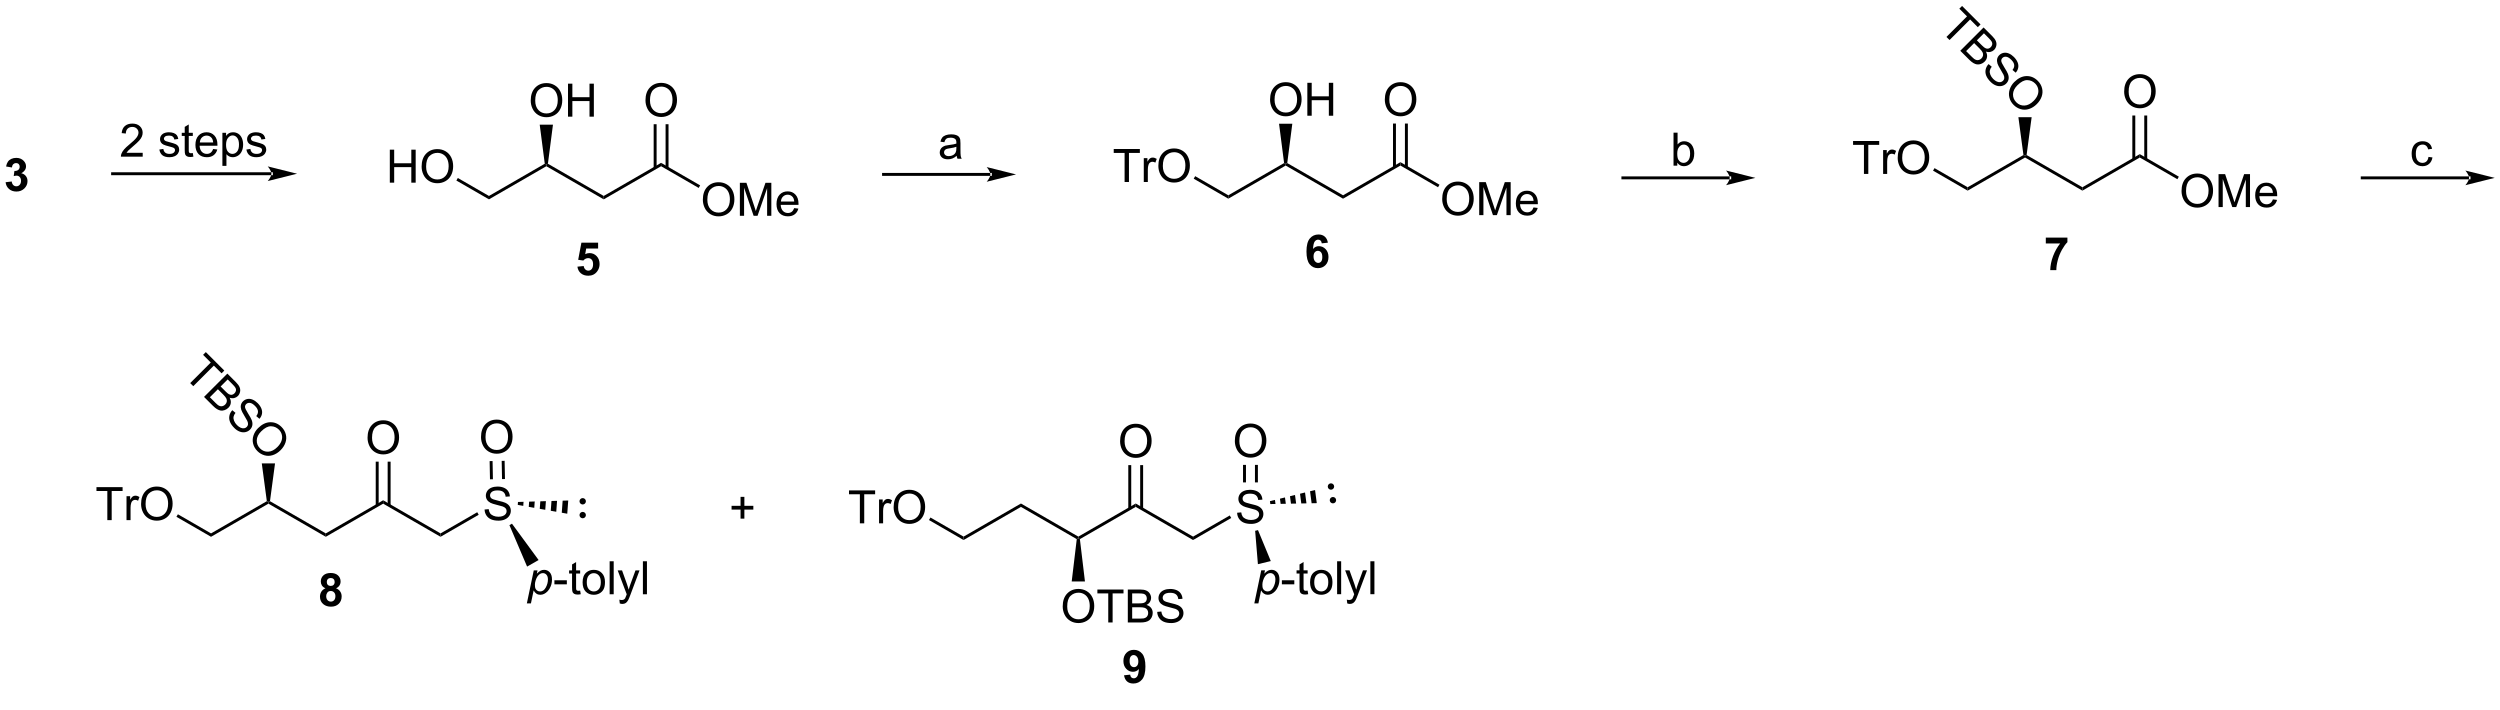 <?xml version="1.0" encoding="UTF-8"?>
<!DOCTYPE svg PUBLIC '-//W3C//DTD SVG 1.0//EN'
          'http://www.w3.org/TR/2001/REC-SVG-20010904/DTD/svg10.dtd'>
<svg stroke-dasharray="none" shape-rendering="auto" xmlns="http://www.w3.org/2000/svg" font-family="'Dialog'" text-rendering="auto" width="1024" fill-opacity="1" color-interpolation="auto" color-rendering="auto" preserveAspectRatio="xMidYMid meet" font-size="12px" viewBox="0 0 1024 291" fill="black" xmlns:xlink="http://www.w3.org/1999/xlink" stroke="black" image-rendering="auto" stroke-miterlimit="10" stroke-linecap="square" stroke-linejoin="miter" font-style="normal" stroke-width="1" height="291" stroke-dashoffset="0" font-weight="normal" stroke-opacity="1"
><!--Generated by the Batik Graphics2D SVG Generator--><defs id="genericDefs"
  /><g
  ><defs id="defs1"
    ><clipPath clipPathUnits="userSpaceOnUse" id="clipPath1"
      ><path d="M0.944 1.879 L447.69 1.879 L447.69 128.59 L0.944 128.59 L0.944 1.879 Z"
      /></clipPath
      ><clipPath clipPathUnits="userSpaceOnUse" id="clipPath2"
      ><path d="M3.272 9.489 L3.272 132.103 L437.596 132.103 L437.596 9.489 Z"
      /></clipPath
      ><clipPath clipPathUnits="userSpaceOnUse" id="clipPath3"
      ><path d="M3.272 9.489 L3.272 131.705 L437.596 131.705 L437.596 9.489 Z"
      /></clipPath
      ><clipPath clipPathUnits="userSpaceOnUse" id="clipPath4"
      ><path d="M92.165 264.049 L178.87 350.754 L485.997 43.627 L399.292 -43.078 Z"
      /></clipPath
      ><clipPath clipPathUnits="userSpaceOnUse" id="clipPath5"
      ><path d="M224.509 131.705 L397.919 131.705 L438.212 91.412 L438.212 7.662 L348.552 7.662 Z"
      /></clipPath
      ><clipPath clipPathUnits="userSpaceOnUse" id="clipPath6"
      ><path d="M3.272 9.488 L3.272 132.103 L437.596 132.103 L437.596 9.488 Z"
      /></clipPath
      ><clipPath clipPathUnits="userSpaceOnUse" id="clipPath7"
      ><path d="M3.272 9.488 L3.272 131.705 L437.596 131.705 L437.596 9.488 Z"
      /></clipPath
      ><clipPath clipPathUnits="userSpaceOnUse" id="clipPath8"
      ><path d="M-39.725 65.894 L46.98 152.599 L354.106 -154.527 L267.401 -241.232 Z"
      /></clipPath
      ><clipPath clipPathUnits="userSpaceOnUse" id="clipPath9"
      ><path d="M2.355 23.814 L2.355 107.974 L2.355 107.974 L26.085 131.705 L67.874 131.705 L191.917 7.662 L18.507 7.662 Z"
      /></clipPath
    ></defs
    ><g transform="matrix(2.358,0,0,2.358,-7.714,-22.371)"
    ><path d="M50.414 39.919 L50.414 39.919 L22.831 39.919 L22.576 39.919 L22.576 39.409 L22.831 39.409 L50.414 39.409 L50.669 39.409 L50.669 39.919 ZM54.878 39.664 L49.776 38.389 C49.776 38.389 50.414 39.106 50.414 39.664 C50.414 40.222 49.776 40.94 49.776 40.94 Z" stroke="none" clip-path="url(#clipPath3)"
    /></g
    ><g transform="matrix(2.358,0,0,2.358,-7.714,-22.371)"
    ><path d="M4.244 41.14 L5.307 41.013 Q5.356 41.419 5.577 41.635 Q5.801 41.849 6.119 41.849 Q6.458 41.849 6.689 41.591 Q6.924 41.333 6.924 40.895 Q6.924 40.481 6.7 40.239 Q6.479 39.997 6.158 39.997 Q5.947 39.997 5.653 40.078 L5.775 39.184 Q6.221 39.195 6.455 38.992 Q6.689 38.786 6.689 38.445 Q6.689 38.156 6.518 37.984 Q6.346 37.812 6.059 37.812 Q5.778 37.812 5.577 38.008 Q5.38 38.203 5.338 38.578 L4.325 38.406 Q4.432 37.888 4.643 37.578 Q4.856 37.265 5.236 37.088 Q5.619 36.911 6.09 36.911 Q6.9 36.911 7.387 37.427 Q7.791 37.849 7.791 38.38 Q7.791 39.133 6.965 39.583 Q7.458 39.687 7.752 40.054 Q8.049 40.422 8.049 40.942 Q8.049 41.695 7.497 42.229 Q6.947 42.76 6.127 42.76 Q5.348 42.76 4.835 42.312 Q4.325 41.864 4.244 41.14 Z" stroke="none" clip-path="url(#clipPath3)"
    /></g
    ><g transform="matrix(2.358,0,0,2.358,-7.714,-22.371)"
    ><path d="M28.059 36.027 L28.059 36.704 L24.272 36.704 Q24.265 36.449 24.356 36.214 Q24.499 35.829 24.817 35.454 Q25.137 35.079 25.738 34.587 Q26.671 33.821 26.999 33.373 Q27.327 32.925 27.327 32.527 Q27.327 32.11 27.028 31.824 Q26.731 31.535 26.249 31.535 Q25.741 31.535 25.436 31.839 Q25.132 32.144 25.129 32.683 L24.405 32.61 Q24.481 31.8 24.965 31.378 Q25.45 30.954 26.265 30.954 Q27.09 30.954 27.569 31.412 Q28.051 31.868 28.051 32.542 Q28.051 32.886 27.91 33.219 Q27.77 33.55 27.442 33.917 Q27.116 34.285 26.358 34.925 Q25.726 35.456 25.546 35.647 Q25.366 35.837 25.249 36.027 L28.059 36.027 ZM30.95 35.464 L31.645 35.355 Q31.702 35.774 31.97 35.998 Q32.239 36.219 32.718 36.219 Q33.202 36.219 33.436 36.022 Q33.671 35.824 33.671 35.558 Q33.671 35.321 33.465 35.183 Q33.319 35.089 32.746 34.946 Q31.973 34.751 31.673 34.608 Q31.374 34.464 31.22 34.214 Q31.067 33.962 31.067 33.657 Q31.067 33.378 31.192 33.144 Q31.319 32.907 31.538 32.751 Q31.702 32.628 31.986 32.545 Q32.27 32.462 32.593 32.462 Q33.082 32.462 33.45 32.602 Q33.819 32.743 33.994 32.983 Q34.171 33.222 34.239 33.626 L33.551 33.719 Q33.504 33.399 33.278 33.219 Q33.054 33.04 32.645 33.04 Q32.16 33.04 31.952 33.201 Q31.746 33.36 31.746 33.574 Q31.746 33.712 31.832 33.821 Q31.918 33.933 32.1 34.009 Q32.207 34.048 32.723 34.188 Q33.468 34.386 33.762 34.514 Q34.059 34.641 34.225 34.884 Q34.395 35.126 34.395 35.485 Q34.395 35.837 34.189 36.147 Q33.983 36.456 33.595 36.628 Q33.21 36.798 32.723 36.798 Q31.913 36.798 31.488 36.462 Q31.067 36.126 30.95 35.464 ZM36.765 36.074 L36.866 36.696 Q36.569 36.759 36.335 36.759 Q35.952 36.759 35.741 36.639 Q35.53 36.516 35.444 36.319 Q35.358 36.121 35.358 35.488 L35.358 33.102 L34.843 33.102 L34.843 32.556 L35.358 32.556 L35.358 31.527 L36.059 31.105 L36.059 32.556 L36.765 32.556 L36.765 33.102 L36.059 33.102 L36.059 35.527 Q36.059 35.829 36.095 35.915 Q36.132 36.001 36.215 36.053 Q36.301 36.102 36.457 36.102 Q36.575 36.102 36.765 36.074 ZM40.292 35.368 L41.019 35.456 Q40.847 36.094 40.38 36.446 Q39.917 36.798 39.196 36.798 Q38.284 36.798 37.75 36.238 Q37.219 35.675 37.219 34.665 Q37.219 33.618 37.758 33.04 Q38.297 32.462 39.157 32.462 Q39.987 32.462 40.513 33.029 Q41.042 33.594 41.042 34.621 Q41.042 34.683 41.039 34.808 L37.946 34.808 Q37.985 35.493 38.331 35.858 Q38.68 36.219 39.198 36.219 Q39.586 36.219 39.86 36.016 Q40.133 35.813 40.292 35.368 ZM37.985 34.23 L40.3 34.23 Q40.253 33.706 40.034 33.446 Q39.698 33.04 39.164 33.04 Q38.68 33.04 38.349 33.365 Q38.019 33.688 37.985 34.23 ZM41.903 38.295 L41.903 32.556 L42.543 32.556 L42.543 33.094 Q42.77 32.777 43.054 32.621 Q43.34 32.462 43.746 32.462 Q44.278 32.462 44.684 32.735 Q45.09 33.009 45.296 33.506 Q45.504 34.003 45.504 34.597 Q45.504 35.235 45.275 35.746 Q45.046 36.253 44.611 36.527 Q44.176 36.798 43.694 36.798 Q43.343 36.798 43.064 36.649 Q42.785 36.501 42.606 36.274 L42.606 38.295 L41.903 38.295 ZM42.538 34.652 Q42.538 35.454 42.861 35.837 Q43.186 36.219 43.647 36.219 Q44.116 36.219 44.45 35.824 Q44.785 35.425 44.785 34.594 Q44.785 33.8 44.457 33.407 Q44.132 33.011 43.679 33.011 Q43.231 33.011 42.884 33.433 Q42.538 33.852 42.538 34.652 ZM46.071 35.464 L46.766 35.355 Q46.823 35.774 47.091 35.998 Q47.36 36.219 47.839 36.219 Q48.323 36.219 48.557 36.022 Q48.792 35.824 48.792 35.558 Q48.792 35.321 48.586 35.183 Q48.44 35.089 47.867 34.946 Q47.094 34.751 46.794 34.608 Q46.495 34.464 46.341 34.214 Q46.188 33.962 46.188 33.657 Q46.188 33.378 46.313 33.144 Q46.44 32.907 46.659 32.751 Q46.823 32.628 47.107 32.545 Q47.391 32.462 47.714 32.462 Q48.203 32.462 48.571 32.602 Q48.94 32.743 49.115 32.983 Q49.292 33.222 49.36 33.626 L48.672 33.719 Q48.625 33.399 48.399 33.219 Q48.175 33.04 47.766 33.04 Q47.282 33.04 47.073 33.201 Q46.867 33.36 46.867 33.574 Q46.867 33.712 46.953 33.821 Q47.039 33.933 47.222 34.009 Q47.328 34.048 47.844 34.188 Q48.589 34.386 48.883 34.514 Q49.18 34.641 49.347 34.884 Q49.516 35.126 49.516 35.485 Q49.516 35.837 49.31 36.147 Q49.104 36.456 48.716 36.628 Q48.331 36.798 47.844 36.798 Q47.034 36.798 46.61 36.462 Q46.188 36.126 46.071 35.464 Z" stroke="none" clip-path="url(#clipPath3)"
    /></g
    ><g transform="matrix(2.358,0,0,2.358,-7.714,-22.371)"
    ><path d="M88.207 44.116 L88.207 43.527 L97.901 37.93 L98.174 38.067 L98.174 38.362 Z" stroke="none" clip-path="url(#clipPath3)"
    /></g
    ><g transform="matrix(2.358,0,0,2.358,-7.714,-22.371)"
    ><path d="M98.174 38.362 L98.174 38.067 L98.447 37.93 L108.141 43.527 L108.141 44.116 Z" stroke="none" clip-path="url(#clipPath3)"
    /></g
    ><g transform="matrix(2.358,0,0,2.358,-7.714,-22.371)"
    ><path d="M108.141 44.116 L108.141 43.527 L118.108 37.773 L118.108 38.362 Z" stroke="none" clip-path="url(#clipPath3)"
    /></g
    ><g transform="matrix(2.358,0,0,2.358,-7.714,-22.371)"
    ><path d="M125.362 44.182 Q125.362 42.755 126.128 41.951 Q126.894 41.144 128.105 41.144 Q128.896 41.144 129.532 41.524 Q130.17 41.901 130.503 42.578 Q130.839 43.255 130.839 44.115 Q130.839 44.987 130.487 45.675 Q130.136 46.362 129.49 46.716 Q128.847 47.071 128.099 47.071 Q127.292 47.071 126.654 46.68 Q126.019 46.287 125.69 45.612 Q125.362 44.935 125.362 44.182 ZM126.144 44.193 Q126.144 45.229 126.698 45.826 Q127.255 46.419 128.097 46.419 Q128.951 46.419 129.503 45.818 Q130.058 45.216 130.058 44.112 Q130.058 43.412 129.821 42.891 Q129.584 42.37 129.128 42.084 Q128.675 41.794 128.107 41.794 Q127.302 41.794 126.722 42.349 Q126.144 42.901 126.144 44.193 ZM131.791 46.972 L131.791 41.245 L132.931 41.245 L134.288 45.3 Q134.476 45.865 134.561 46.146 Q134.658 45.834 134.866 45.229 L136.236 41.245 L137.257 41.245 L137.257 46.972 L136.525 46.972 L136.525 42.177 L134.861 46.972 L134.179 46.972 L132.523 42.097 L132.523 46.972 L131.791 46.972 ZM141.228 45.636 L141.955 45.724 Q141.783 46.362 141.317 46.714 Q140.853 47.065 140.132 47.065 Q139.22 47.065 138.686 46.505 Q138.155 45.943 138.155 44.932 Q138.155 43.886 138.694 43.307 Q139.233 42.729 140.093 42.729 Q140.923 42.729 141.45 43.297 Q141.978 43.862 141.978 44.888 Q141.978 44.951 141.976 45.076 L138.882 45.076 Q138.921 45.761 139.267 46.125 Q139.616 46.487 140.135 46.487 Q140.523 46.487 140.796 46.284 Q141.069 46.081 141.228 45.636 ZM138.921 44.498 L141.236 44.498 Q141.189 43.974 140.97 43.714 Q140.635 43.307 140.101 43.307 Q139.616 43.307 139.286 43.633 Q138.955 43.956 138.921 44.498 Z" stroke="none" clip-path="url(#clipPath3)"
    /></g
    ><g transform="matrix(2.358,0,0,2.358,-7.714,-22.371)"
    ><path d="M118.108 38.362 L118.108 37.773 L124.894 41.691 L124.639 42.133 Z" stroke="none" clip-path="url(#clipPath3)"
    /></g
    ><g transform="matrix(2.358,0,0,2.358,-7.714,-22.371)"
    ><path d="M70.985 41.217 L70.985 35.491 L71.743 35.491 L71.743 37.842 L74.719 37.842 L74.719 35.491 L75.477 35.491 L75.477 41.217 L74.719 41.217 L74.719 38.517 L71.743 38.517 L71.743 41.217 L70.985 41.217 ZM76.51 38.428 Q76.51 37.001 77.275 36.196 Q78.041 35.389 79.252 35.389 Q80.043 35.389 80.679 35.769 Q81.317 36.147 81.65 36.824 Q81.986 37.501 81.986 38.36 Q81.986 39.233 81.635 39.92 Q81.283 40.608 80.637 40.962 Q79.994 41.316 79.246 41.316 Q78.439 41.316 77.801 40.925 Q77.166 40.532 76.838 39.858 Q76.51 39.181 76.51 38.428 ZM77.291 38.439 Q77.291 39.475 77.846 40.071 Q78.403 40.665 79.244 40.665 Q80.098 40.665 80.65 40.064 Q81.205 39.462 81.205 38.358 Q81.205 37.657 80.968 37.136 Q80.731 36.616 80.275 36.329 Q79.822 36.04 79.254 36.04 Q78.45 36.04 77.869 36.595 Q77.291 37.147 77.291 38.439 Z" stroke="none" clip-path="url(#clipPath3)"
    /></g
    ><g transform="matrix(2.358,0,0,2.358,-7.714,-22.371)"
    ><path d="M88.207 43.527 L88.207 44.116 L82.544 40.847 L82.799 40.405 Z" stroke="none" clip-path="url(#clipPath3)"
    /></g
    ><g transform="matrix(2.358,0,0,2.358,-7.714,-22.371)"
    ><path d="M115.395 26.919 Q115.395 25.492 116.161 24.688 Q116.927 23.881 118.138 23.881 Q118.929 23.881 119.565 24.261 Q120.203 24.638 120.536 25.315 Q120.872 25.992 120.872 26.852 Q120.872 27.724 120.52 28.412 Q120.169 29.099 119.523 29.453 Q118.88 29.808 118.132 29.808 Q117.325 29.808 116.687 29.417 Q116.052 29.024 115.724 28.349 Q115.395 27.672 115.395 26.919 ZM116.177 26.93 Q116.177 27.966 116.731 28.563 Q117.289 29.157 118.13 29.157 Q118.984 29.157 119.536 28.555 Q120.091 27.953 120.091 26.849 Q120.091 26.149 119.854 25.628 Q119.617 25.107 119.161 24.821 Q118.708 24.532 118.14 24.532 Q117.336 24.532 116.755 25.086 Q116.177 25.638 116.177 26.93 Z" stroke="none" clip-path="url(#clipPath3)"
    /></g
    ><g transform="matrix(2.358,0,0,2.358,-7.714,-22.371)"
    ><path d="M119.398 38.665 L119.398 31.065 L118.888 31.065 L118.888 38.665 ZM117.327 38.665 L117.327 31.065 L116.817 31.065 L116.817 38.665 Z" stroke="none" clip-path="url(#clipPath3)"
    /></g
    ><g transform="matrix(2.358,0,0,2.358,-7.714,-22.371)"
    ><path d="M95.462 26.959 Q95.462 25.532 96.228 24.728 Q96.993 23.92 98.204 23.92 Q98.996 23.92 99.631 24.301 Q100.269 24.678 100.603 25.355 Q100.939 26.032 100.939 26.892 Q100.939 27.764 100.587 28.452 Q100.235 29.139 99.59 29.493 Q98.946 29.848 98.199 29.848 Q97.392 29.848 96.754 29.457 Q96.118 29.064 95.79 28.389 Q95.462 27.712 95.462 26.959 ZM96.243 26.97 Q96.243 28.006 96.798 28.603 Q97.355 29.196 98.196 29.196 Q99.05 29.196 99.603 28.595 Q100.157 27.993 100.157 26.889 Q100.157 26.189 99.92 25.668 Q99.683 25.147 99.228 24.86 Q98.774 24.571 98.207 24.571 Q97.402 24.571 96.821 25.126 Q96.243 25.678 96.243 26.97 ZM101.937 29.748 L101.937 24.022 L102.695 24.022 L102.695 26.373 L105.672 26.373 L105.672 24.022 L106.429 24.022 L106.429 29.748 L105.672 29.748 L105.672 27.048 L102.695 27.048 L102.695 29.748 L101.937 29.748 Z" stroke="none" clip-path="url(#clipPath3)"
    /></g
    ><g transform="matrix(2.358,0,0,2.358,-7.714,-22.371)"
    ><path d="M98.447 37.93 L98.174 38.067 L97.901 37.93 L97.023 31.141 L99.325 31.141 Z" stroke="none" clip-path="url(#clipPath3)"
    /></g
    ><g transform="matrix(2.358,0,0,2.358,-7.714,-22.371)"
    ><path d="M103.571 55.809 L104.665 55.697 Q104.712 56.067 104.941 56.286 Q105.173 56.502 105.472 56.502 Q105.816 56.502 106.053 56.223 Q106.292 55.942 106.292 55.38 Q106.292 54.854 106.055 54.591 Q105.821 54.325 105.441 54.325 Q104.969 54.325 104.594 54.744 L103.704 54.614 L104.266 51.635 L107.167 51.635 L107.167 52.661 L105.097 52.661 L104.925 53.635 Q105.292 53.45 105.675 53.45 Q106.407 53.45 106.915 53.981 Q107.423 54.513 107.423 55.361 Q107.423 56.067 107.011 56.622 Q106.454 57.382 105.462 57.382 Q104.667 57.382 104.167 56.955 Q103.667 56.528 103.571 55.809 Z" stroke="none" clip-path="url(#clipPath3)"
    /></g
    ><g transform="matrix(2.358,0,0,2.358,-7.714,-22.371)"
    ><path d="M169.455 36.552 Q169.065 36.886 168.703 37.023 Q168.343 37.159 167.929 37.159 Q167.244 37.159 166.877 36.826 Q166.51 36.49 166.51 35.971 Q166.51 35.667 166.648 35.414 Q166.789 35.162 167.013 35.011 Q167.237 34.857 167.518 34.779 Q167.726 34.724 168.143 34.675 Q168.994 34.573 169.398 34.432 Q169.401 34.287 169.401 34.248 Q169.401 33.818 169.203 33.643 Q168.932 33.404 168.401 33.404 Q167.906 33.404 167.669 33.578 Q167.432 33.753 167.32 34.193 L166.632 34.099 Q166.726 33.659 166.94 33.388 Q167.156 33.115 167.562 32.969 Q167.968 32.823 168.502 32.823 Q169.034 32.823 169.364 32.948 Q169.698 33.073 169.854 33.263 Q170.01 33.451 170.073 33.74 Q170.109 33.919 170.109 34.388 L170.109 35.326 Q170.109 36.307 170.153 36.568 Q170.198 36.826 170.33 37.065 L169.596 37.065 Q169.487 36.846 169.455 36.552 ZM169.398 34.982 Q169.015 35.138 168.25 35.248 Q167.815 35.31 167.635 35.388 Q167.455 35.466 167.356 35.617 Q167.26 35.768 167.26 35.951 Q167.26 36.232 167.474 36.419 Q167.687 36.607 168.096 36.607 Q168.502 36.607 168.817 36.43 Q169.135 36.253 169.284 35.943 Q169.398 35.706 169.398 35.24 L169.398 34.982 Z" stroke="none" clip-path="url(#clipPath3)"
    /></g
    ><g transform="matrix(2.358,0,0,2.358,-7.714,-22.371)"
    ><path d="M175.303 40.039 L175.303 40.039 L156.75 40.039 L156.495 40.039 L156.495 39.529 L156.75 39.529 L175.303 39.529 L175.558 39.529 L175.558 40.039 ZM179.768 39.784 L174.665 38.508 C174.665 38.508 175.303 39.226 175.303 39.784 C175.303 40.342 174.665 41.059 174.665 41.059 Z" stroke="none" clip-path="url(#clipPath3)"
    /></g
    ><g transform="matrix(2.358,0,0,2.358,-7.714,-22.371)"
    ><path d="M216.635 44 L216.635 43.41 L226.329 37.814 L226.602 37.951 L226.602 38.245 Z" stroke="none" clip-path="url(#clipPath3)"
    /></g
    ><g transform="matrix(2.358,0,0,2.358,-7.714,-22.371)"
    ><path d="M226.602 38.245 L226.602 37.951 L226.875 37.814 L236.569 43.41 L236.569 44 Z" stroke="none" clip-path="url(#clipPath3)"
    /></g
    ><g transform="matrix(2.358,0,0,2.358,-7.714,-22.371)"
    ><path d="M236.569 44 L236.569 43.41 L246.536 37.656 L246.536 38.245 Z" stroke="none" clip-path="url(#clipPath3)"
    /></g
    ><g transform="matrix(2.358,0,0,2.358,-7.714,-22.371)"
    ><path d="M253.791 44.066 Q253.791 42.639 254.556 41.834 Q255.322 41.027 256.533 41.027 Q257.325 41.027 257.96 41.407 Q258.598 41.785 258.931 42.462 Q259.267 43.139 259.267 43.998 Q259.267 44.871 258.916 45.558 Q258.564 46.246 257.918 46.6 Q257.275 46.954 256.528 46.954 Q255.72 46.954 255.082 46.563 Q254.447 46.17 254.119 45.496 Q253.791 44.819 253.791 44.066 ZM254.572 44.076 Q254.572 45.113 255.127 45.709 Q255.684 46.303 256.525 46.303 Q257.379 46.303 257.931 45.701 Q258.486 45.1 258.486 43.996 Q258.486 43.295 258.249 42.774 Q258.012 42.253 257.556 41.967 Q257.103 41.678 256.535 41.678 Q255.731 41.678 255.15 42.233 Q254.572 42.785 254.572 44.076 ZM260.219 46.855 L260.219 41.128 L261.36 41.128 L262.716 45.183 Q262.904 45.748 262.99 46.029 Q263.086 45.717 263.295 45.113 L264.664 41.128 L265.685 41.128 L265.685 46.855 L264.953 46.855 L264.953 42.061 L263.289 46.855 L262.607 46.855 L260.951 41.98 L260.951 46.855 L260.219 46.855 ZM269.656 45.519 L270.383 45.608 Q270.211 46.246 269.745 46.597 Q269.281 46.949 268.56 46.949 Q267.649 46.949 267.115 46.389 Q266.584 45.826 266.584 44.816 Q266.584 43.769 267.123 43.191 Q267.662 42.613 268.521 42.613 Q269.352 42.613 269.878 43.181 Q270.406 43.746 270.406 44.772 Q270.406 44.834 270.404 44.959 L267.31 44.959 Q267.349 45.644 267.696 46.009 Q268.045 46.371 268.563 46.371 Q268.951 46.371 269.224 46.167 Q269.498 45.964 269.656 45.519 ZM267.349 44.381 L269.664 44.381 Q269.617 43.858 269.399 43.597 Q269.063 43.191 268.529 43.191 Q268.045 43.191 267.714 43.517 Q267.383 43.839 267.349 44.381 Z" stroke="none" clip-path="url(#clipPath3)"
    /></g
    ><g transform="matrix(2.358,0,0,2.358,-7.714,-22.371)"
    ><path d="M246.536 38.245 L246.536 37.656 L253.322 41.574 L253.067 42.016 Z" stroke="none" clip-path="url(#clipPath3)"
    /></g
    ><g transform="matrix(2.358,0,0,2.358,-7.714,-22.371)"
    ><path d="M198.621 41.101 L198.621 36.049 L196.733 36.049 L196.733 35.374 L201.273 35.374 L201.273 36.049 L199.379 36.049 L199.379 41.101 L198.621 41.101 ZM201.954 41.101 L201.954 36.952 L202.586 36.952 L202.586 37.58 Q202.829 37.14 203.032 36.999 Q203.237 36.858 203.485 36.858 Q203.839 36.858 204.206 37.085 L203.964 37.736 Q203.706 37.585 203.448 37.585 Q203.219 37.585 203.034 37.723 Q202.852 37.861 202.774 38.108 Q202.657 38.483 202.657 38.929 L202.657 41.101 L201.954 41.101 ZM204.485 38.312 Q204.485 36.885 205.25 36.08 Q206.016 35.273 207.227 35.273 Q208.019 35.273 208.654 35.653 Q209.292 36.03 209.625 36.708 Q209.961 37.385 209.961 38.244 Q209.961 39.116 209.61 39.804 Q209.258 40.491 208.612 40.846 Q207.969 41.2 207.222 41.2 Q206.415 41.2 205.776 40.809 Q205.141 40.416 204.813 39.741 Q204.485 39.064 204.485 38.312 ZM205.266 38.322 Q205.266 39.358 205.821 39.955 Q206.378 40.549 207.219 40.549 Q208.073 40.549 208.625 39.947 Q209.18 39.346 209.18 38.241 Q209.18 37.541 208.943 37.02 Q208.706 36.499 208.25 36.213 Q207.797 35.924 207.23 35.924 Q206.425 35.924 205.844 36.478 Q205.266 37.03 205.266 38.322 Z" stroke="none" clip-path="url(#clipPath3)"
    /></g
    ><g transform="matrix(2.358,0,0,2.358,-7.714,-22.371)"
    ><path d="M216.635 43.41 L216.635 44 L210.626 40.53 L210.881 40.088 Z" stroke="none" clip-path="url(#clipPath3)"
    /></g
    ><g transform="matrix(2.358,0,0,2.358,-7.714,-22.371)"
    ><path d="M223.89 26.803 Q223.89 25.376 224.656 24.571 Q225.422 23.764 226.632 23.764 Q227.424 23.764 228.06 24.144 Q228.697 24.522 229.031 25.199 Q229.367 25.876 229.367 26.735 Q229.367 27.608 229.015 28.295 Q228.664 28.983 228.018 29.337 Q227.375 29.691 226.627 29.691 Q225.82 29.691 225.182 29.3 Q224.547 28.907 224.218 28.233 Q223.89 27.555 223.89 26.803 ZM224.672 26.813 Q224.672 27.85 225.226 28.446 Q225.783 29.04 226.625 29.04 Q227.479 29.04 228.031 28.438 Q228.585 27.837 228.585 26.733 Q228.585 26.032 228.349 25.511 Q228.112 24.99 227.656 24.704 Q227.203 24.415 226.635 24.415 Q225.83 24.415 225.25 24.97 Q224.672 25.522 224.672 26.813 ZM230.365 29.592 L230.365 23.865 L231.123 23.865 L231.123 26.217 L234.1 26.217 L234.1 23.865 L234.858 23.865 L234.858 29.592 L234.1 29.592 L234.1 26.892 L231.123 26.892 L231.123 29.592 L230.365 29.592 Z" stroke="none" clip-path="url(#clipPath3)"
    /></g
    ><g transform="matrix(2.358,0,0,2.358,-7.714,-22.371)"
    ><path d="M243.824 26.803 Q243.824 25.376 244.589 24.571 Q245.355 23.764 246.566 23.764 Q247.358 23.764 247.993 24.144 Q248.631 24.522 248.964 25.199 Q249.3 25.876 249.3 26.735 Q249.3 27.608 248.949 28.295 Q248.597 28.983 247.951 29.337 Q247.308 29.691 246.561 29.691 Q245.754 29.691 245.115 29.3 Q244.48 28.907 244.152 28.233 Q243.824 27.555 243.824 26.803 ZM244.605 26.813 Q244.605 27.85 245.16 28.446 Q245.717 29.04 246.558 29.04 Q247.412 29.04 247.964 28.438 Q248.519 27.837 248.519 26.733 Q248.519 26.032 248.282 25.511 Q248.045 24.99 247.589 24.704 Q247.136 24.415 246.569 24.415 Q245.764 24.415 245.183 24.97 Q244.605 25.522 244.605 26.813 Z" stroke="none" clip-path="url(#clipPath3)"
    /></g
    ><g transform="matrix(2.358,0,0,2.358,-7.714,-22.371)"
    ><path d="M247.827 38.549 L247.827 30.948 L247.316 30.948 L247.316 38.549 ZM245.755 38.549 L245.755 30.948 L245.245 30.948 L245.245 38.549 Z" stroke="none" clip-path="url(#clipPath3)"
    /></g
    ><g transform="matrix(2.358,0,0,2.358,-7.714,-22.371)"
    ><path d="M226.875 37.814 L226.602 37.951 L226.329 37.814 L225.451 30.985 L227.753 30.985 Z" stroke="none" clip-path="url(#clipPath3)"
    /></g
    ><g transform="matrix(2.358,0,0,2.358,-7.714,-22.371)"
    ><path d="M233.933 51.642 L232.87 51.76 Q232.831 51.431 232.667 51.275 Q232.503 51.119 232.24 51.119 Q231.894 51.119 231.652 51.431 Q231.412 51.744 231.35 52.734 Q231.761 52.249 232.37 52.249 Q233.058 52.249 233.548 52.773 Q234.037 53.296 234.037 54.124 Q234.037 55.002 233.522 55.536 Q233.006 56.067 232.199 56.067 Q231.331 56.067 230.772 55.392 Q230.214 54.718 230.214 53.181 Q230.214 51.609 230.795 50.913 Q231.378 50.218 232.308 50.218 Q232.959 50.218 233.386 50.583 Q233.816 50.947 233.933 51.642 ZM231.443 54.038 Q231.443 54.572 231.688 54.864 Q231.936 55.156 232.253 55.156 Q232.558 55.156 232.761 54.919 Q232.964 54.679 232.964 54.135 Q232.964 53.577 232.745 53.317 Q232.527 53.056 232.199 53.056 Q231.881 53.056 231.662 53.306 Q231.443 53.554 231.443 54.038 Z" stroke="none" clip-path="url(#clipPath3)"
    /></g
    ><g transform="matrix(2.358,0,0,2.358,-7.714,-22.371)"
    ><path d="M294.628 38.264 L293.974 38.264 L293.974 32.538 L294.677 32.538 L294.677 34.579 Q295.122 34.022 295.815 34.022 Q296.198 34.022 296.539 34.176 Q296.88 34.329 297.101 34.611 Q297.323 34.889 297.448 35.285 Q297.573 35.678 297.573 36.126 Q297.573 37.194 297.044 37.777 Q296.518 38.358 295.779 38.358 Q295.044 38.358 294.628 37.743 L294.628 38.264 ZM294.62 36.157 Q294.62 36.905 294.823 37.236 Q295.154 37.78 295.721 37.78 Q296.182 37.78 296.518 37.379 Q296.854 36.978 296.854 36.186 Q296.854 35.373 296.531 34.988 Q296.208 34.6 295.753 34.6 Q295.292 34.6 294.956 35.001 Q294.62 35.4 294.62 36.157 Z" stroke="none" clip-path="url(#clipPath3)"
    /></g
    ><g transform="matrix(2.358,0,0,2.358,-7.714,-22.371)"
    ><path d="M303.731 40.638 L303.731 40.638 L285.179 40.638 L284.923 40.638 L284.923 40.128 L285.179 40.128 L303.731 40.128 L303.987 40.128 L303.987 40.638 ZM308.196 40.383 L303.094 39.108 C303.094 39.108 303.731 39.825 303.731 40.383 C303.731 40.941 303.094 41.659 303.094 41.659 Z" stroke="none" clip-path="url(#clipPath3)"
    /></g
    ><g transform="matrix(2.358,0,0,2.358,-7.714,-22.371)"
    ><path d="M345.064 42.603 L345.064 42.014 L354.757 36.417 L355.031 36.554 L355.031 36.849 Z" stroke="none" clip-path="url(#clipPath3)"
    /></g
    ><g transform="matrix(2.358,0,0,2.358,-7.714,-22.371)"
    ><path d="M355.031 36.849 L355.031 36.554 L355.304 36.417 L364.997 42.014 L364.997 42.603 Z" stroke="none" clip-path="url(#clipPath3)"
    /></g
    ><g transform="matrix(2.358,0,0,2.358,-7.714,-22.371)"
    ><path d="M364.997 42.603 L364.997 42.014 L374.964 36.26 L374.964 36.849 Z" stroke="none" clip-path="url(#clipPath3)"
    /></g
    ><g transform="matrix(2.358,0,0,2.358,-7.714,-22.371)"
    ><path d="M382.219 42.669 Q382.219 41.242 382.985 40.438 Q383.75 39.63 384.961 39.63 Q385.753 39.63 386.388 40.011 Q387.026 40.388 387.36 41.065 Q387.695 41.742 387.695 42.602 Q387.695 43.474 387.344 44.162 Q386.992 44.849 386.346 45.203 Q385.703 45.558 384.956 45.558 Q384.149 45.558 383.511 45.167 Q382.875 44.774 382.547 44.099 Q382.219 43.422 382.219 42.669 ZM383 42.68 Q383 43.716 383.555 44.313 Q384.112 44.907 384.953 44.907 Q385.808 44.907 386.36 44.305 Q386.914 43.703 386.914 42.599 Q386.914 41.899 386.677 41.378 Q386.44 40.857 385.985 40.571 Q385.531 40.282 384.964 40.282 Q384.159 40.282 383.578 40.836 Q383 41.388 383 42.68 ZM388.647 45.459 L388.647 39.732 L389.788 39.732 L391.145 43.787 Q391.332 44.352 391.418 44.633 Q391.514 44.321 391.723 43.716 L393.093 39.732 L394.113 39.732 L394.113 45.459 L393.382 45.459 L393.382 40.664 L391.718 45.459 L391.035 45.459 L389.379 40.584 L389.379 45.459 L388.647 45.459 ZM398.085 44.123 L398.811 44.211 Q398.639 44.849 398.173 45.201 Q397.71 45.552 396.988 45.552 Q396.077 45.552 395.543 44.992 Q395.012 44.43 395.012 43.419 Q395.012 42.373 395.551 41.794 Q396.09 41.216 396.949 41.216 Q397.78 41.216 398.306 41.784 Q398.835 42.349 398.835 43.375 Q398.835 43.438 398.832 43.563 L395.738 43.563 Q395.777 44.248 396.124 44.612 Q396.473 44.974 396.991 44.974 Q397.379 44.974 397.652 44.771 Q397.926 44.568 398.085 44.123 ZM395.777 42.985 L398.093 42.985 Q398.046 42.461 397.827 42.201 Q397.491 41.794 396.957 41.794 Q396.473 41.794 396.142 42.12 Q395.811 42.443 395.777 42.985 Z" stroke="none" clip-path="url(#clipPath3)"
    /></g
    ><g transform="matrix(2.358,0,0,2.358,-7.714,-22.371)"
    ><path d="M374.964 36.849 L374.964 36.26 L381.751 40.178 L381.495 40.62 Z" stroke="none" clip-path="url(#clipPath3)"
    /></g
    ><g transform="matrix(1.667,1.667,-1.667,1.667,286.541,-593.832)"
    ><path d="M335.84 29.465 L335.84 24.413 L333.952 24.413 L333.952 23.738 L338.491 23.738 L338.491 24.413 L336.598 24.413 L336.598 29.465 L335.84 29.465 ZM339.237 29.465 L339.237 23.738 L341.386 23.738 Q342.042 23.738 342.438 23.913 Q342.836 24.085 343.06 24.447 Q343.284 24.809 343.284 25.202 Q343.284 25.569 343.084 25.895 Q342.886 26.218 342.485 26.418 Q343.003 26.569 343.282 26.936 Q343.563 27.303 343.563 27.803 Q343.563 28.207 343.391 28.553 Q343.222 28.897 342.972 29.085 Q342.722 29.272 342.344 29.369 Q341.969 29.465 341.422 29.465 L339.237 29.465 ZM339.995 26.145 L341.235 26.145 Q341.737 26.145 341.956 26.077 Q342.245 25.991 342.391 25.793 Q342.539 25.593 342.539 25.293 Q342.539 25.007 342.401 24.791 Q342.266 24.574 342.011 24.494 Q341.758 24.413 341.141 24.413 L339.995 24.413 L339.995 26.145 ZM339.995 28.788 L341.422 28.788 Q341.789 28.788 341.938 28.762 Q342.198 28.715 342.373 28.606 Q342.55 28.496 342.662 28.288 Q342.776 28.077 342.776 27.803 Q342.776 27.483 342.612 27.249 Q342.448 27.012 342.157 26.916 Q341.868 26.819 341.321 26.819 L339.995 26.819 L339.995 28.788 ZM344.347 27.624 L345.063 27.561 Q345.112 27.991 345.297 28.267 Q345.485 28.543 345.875 28.712 Q346.266 28.882 346.753 28.882 Q347.188 28.882 347.519 28.754 Q347.852 28.624 348.013 28.4 Q348.175 28.176 348.175 27.91 Q348.175 27.64 348.019 27.439 Q347.862 27.238 347.503 27.1 Q347.274 27.012 346.485 26.822 Q345.696 26.632 345.378 26.465 Q344.969 26.249 344.766 25.931 Q344.565 25.613 344.565 25.218 Q344.565 24.785 344.81 24.408 Q345.058 24.03 345.529 23.835 Q346.003 23.64 346.581 23.64 Q347.219 23.64 347.704 23.845 Q348.19 24.051 348.451 24.449 Q348.714 24.848 348.735 25.35 L348.008 25.405 Q347.948 24.863 347.61 24.587 Q347.274 24.309 346.612 24.309 Q345.925 24.309 345.61 24.561 Q345.297 24.811 345.297 25.168 Q345.297 25.475 345.519 25.676 Q345.737 25.874 346.662 26.085 Q347.586 26.293 347.93 26.449 Q348.43 26.678 348.667 27.033 Q348.907 27.387 348.907 27.848 Q348.907 28.303 348.644 28.71 Q348.383 29.113 347.891 29.34 Q347.401 29.564 346.789 29.564 Q346.011 29.564 345.485 29.337 Q344.961 29.108 344.662 28.655 Q344.362 28.199 344.347 27.624 ZM349.711 26.676 Q349.711 25.249 350.477 24.444 Q351.243 23.637 352.454 23.637 Q353.245 23.637 353.881 24.017 Q354.519 24.395 354.852 25.072 Q355.188 25.749 355.188 26.608 Q355.188 27.481 354.836 28.168 Q354.485 28.856 353.839 29.21 Q353.196 29.564 352.448 29.564 Q351.641 29.564 351.003 29.173 Q350.368 28.78 350.039 28.106 Q349.711 27.428 349.711 26.676 ZM350.493 26.686 Q350.493 27.723 351.047 28.319 Q351.605 28.913 352.446 28.913 Q353.3 28.913 353.852 28.311 Q354.407 27.71 354.407 26.606 Q354.407 25.905 354.17 25.384 Q353.933 24.863 353.477 24.577 Q353.024 24.288 352.456 24.288 Q351.651 24.288 351.071 24.843 Q350.493 25.395 350.493 26.686 Z" stroke="none" clip-path="url(#clipPath5)"
    /></g
    ><g transform="matrix(2.358,0,0,2.358,-7.714,-22.371)"
    ><path d="M372.252 25.407 Q372.252 23.98 373.018 23.175 Q373.783 22.367 374.994 22.367 Q375.786 22.367 376.421 22.748 Q377.059 23.125 377.393 23.802 Q377.729 24.48 377.729 25.339 Q377.729 26.211 377.377 26.899 Q377.026 27.586 376.38 27.94 Q375.736 28.295 374.989 28.295 Q374.182 28.295 373.544 27.904 Q372.908 27.511 372.58 26.836 Q372.252 26.159 372.252 25.407 ZM373.033 25.417 Q373.033 26.453 373.588 27.05 Q374.145 27.643 374.986 27.643 Q375.841 27.643 376.393 27.042 Q376.947 26.44 376.947 25.336 Q376.947 24.636 376.71 24.115 Q376.474 23.594 376.018 23.308 Q375.565 23.018 374.997 23.018 Q374.192 23.018 373.611 23.573 Q373.033 24.125 373.033 25.417 Z" stroke="none" clip-path="url(#clipPath7)"
    /></g
    ><g transform="matrix(2.358,0,0,2.358,-7.714,-22.371)"
    ><path d="M376.255 37.152 L376.255 29.552 L375.745 29.552 L375.745 37.152 ZM374.183 37.152 L374.183 29.552 L373.673 29.552 L373.673 37.152 Z" stroke="none" clip-path="url(#clipPath7)"
    /></g
    ><g transform="matrix(2.358,0,0,2.358,-7.714,-22.371)"
    ><path d="M327.05 39.704 L327.05 34.652 L325.162 34.652 L325.162 33.978 L329.701 33.978 L329.701 34.652 L327.808 34.652 L327.808 39.704 L327.05 39.704 ZM330.382 39.704 L330.382 35.556 L331.015 35.556 L331.015 36.183 Q331.257 35.743 331.46 35.603 Q331.666 35.462 331.913 35.462 Q332.267 35.462 332.634 35.689 L332.392 36.34 Q332.134 36.189 331.877 36.189 Q331.647 36.189 331.462 36.327 Q331.28 36.465 331.202 36.712 Q331.085 37.087 331.085 37.532 L331.085 39.704 L330.382 39.704 ZM332.913 36.915 Q332.913 35.488 333.679 34.683 Q334.444 33.876 335.655 33.876 Q336.447 33.876 337.082 34.256 Q337.72 34.634 338.054 35.311 Q338.39 35.988 338.39 36.847 Q338.39 37.72 338.038 38.407 Q337.687 39.095 337.041 39.449 Q336.397 39.803 335.65 39.803 Q334.843 39.803 334.205 39.413 Q333.569 39.019 333.241 38.345 Q332.913 37.668 332.913 36.915 ZM333.694 36.926 Q333.694 37.962 334.249 38.558 Q334.806 39.152 335.647 39.152 Q336.502 39.152 337.054 38.551 Q337.608 37.949 337.608 36.845 Q337.608 36.144 337.371 35.623 Q337.134 35.103 336.679 34.816 Q336.226 34.527 335.658 34.527 Q334.853 34.527 334.272 35.082 Q333.694 35.634 333.694 36.926 Z" stroke="none" clip-path="url(#clipPath7)"
    /></g
    ><g transform="matrix(2.358,0,0,2.358,-7.714,-22.371)"
    ><path d="M345.064 42.014 L345.064 42.603 L339.054 39.134 L339.31 38.692 Z" stroke="none" clip-path="url(#clipPath7)"
    /></g
    ><g transform="matrix(2.358,0,0,2.358,-7.714,-22.371)"
    ><path d="M355.304 36.417 L355.031 36.554 L354.757 36.417 L353.88 29.851 L356.181 29.851 Z" stroke="none" clip-path="url(#clipPath7)"
    /></g
    ><g transform="matrix(2.358,0,0,2.358,-7.714,-22.371)"
    ><path d="M358.642 51.776 L358.642 50.758 L362.395 50.758 L362.395 51.555 Q361.932 52.011 361.45 52.867 Q360.971 53.721 360.718 54.685 Q360.466 55.649 360.471 56.406 L359.411 56.406 Q359.439 55.219 359.9 53.984 Q360.364 52.75 361.137 51.776 L358.642 51.776 Z" stroke="none" clip-path="url(#clipPath7)"
    /></g
    ><g transform="matrix(2.358,0,0,2.358,-7.714,-22.371)"
    ><path d="M425.113 36.743 L425.806 36.834 Q425.691 37.548 425.225 37.954 Q424.759 38.358 424.079 38.358 Q423.228 38.358 422.709 37.801 Q422.191 37.243 422.191 36.204 Q422.191 35.532 422.413 35.03 Q422.637 34.525 423.092 34.275 Q423.548 34.022 424.082 34.022 Q424.759 34.022 425.189 34.363 Q425.618 34.704 425.738 35.334 L425.056 35.439 Q424.957 35.022 424.709 34.811 Q424.462 34.6 424.111 34.6 Q423.579 34.6 423.246 34.98 Q422.915 35.361 422.915 36.186 Q422.915 37.022 423.236 37.402 Q423.556 37.78 424.072 37.78 Q424.486 37.78 424.762 37.527 Q425.04 37.272 425.113 36.743 Z" stroke="none" clip-path="url(#clipPath7)"
    /></g
    ><g transform="matrix(2.358,0,0,2.358,-7.714,-22.371)"
    ><path d="M432.16 40.638 L432.16 40.638 L413.607 40.638 L413.352 40.638 L413.352 40.128 L413.607 40.128 L432.16 40.128 L432.415 40.128 L432.415 40.638 ZM436.624 40.383 L431.522 39.108 C431.522 39.108 432.16 39.825 432.16 40.383 C432.16 40.941 431.522 41.659 431.522 41.659 Z" stroke="none" clip-path="url(#clipPath7)"
    /></g
    ><g transform="matrix(2.358,0,0,2.358,-7.714,-22.371)"
    ><path d="M39.928 102.731 L39.928 102.142 L49.622 96.545 L49.895 96.682 L49.895 96.977 Z" stroke="none" clip-path="url(#clipPath7)"
    /></g
    ><g transform="matrix(2.358,0,0,2.358,-7.714,-22.371)"
    ><path d="M49.895 96.977 L49.895 96.682 L50.169 96.545 L59.862 102.142 L59.862 102.731 Z" stroke="none" clip-path="url(#clipPath7)"
    /></g
    ><g transform="matrix(2.358,0,0,2.358,-7.714,-22.371)"
    ><path d="M59.862 102.731 L59.862 102.142 L69.829 96.387 L69.829 96.977 Z" stroke="none" clip-path="url(#clipPath7)"
    /></g
    ><g transform="matrix(2.358,0,0,2.358,-7.714,-22.371)"
    ><path d="M69.829 96.977 L69.829 96.387 L79.796 102.142 L79.796 102.731 Z" stroke="none" clip-path="url(#clipPath7)"
    /></g
    ><g transform="matrix(1.667,1.667,-1.667,1.667,176.075,-43.625)"
    ><path d="M30.705 89.593 L30.705 84.541 L28.817 84.541 L28.817 83.866 L33.356 83.866 L33.356 84.541 L31.463 84.541 L31.463 89.593 L30.705 89.593 ZM34.102 89.593 L34.102 83.866 L36.251 83.866 Q36.907 83.866 37.303 84.041 Q37.701 84.213 37.925 84.575 Q38.149 84.936 38.149 85.33 Q38.149 85.697 37.949 86.022 Q37.751 86.345 37.35 86.546 Q37.868 86.697 38.146 87.064 Q38.428 87.431 38.428 87.931 Q38.428 88.335 38.256 88.681 Q38.087 89.025 37.837 89.213 Q37.587 89.4 37.209 89.496 Q36.834 89.593 36.287 89.593 L34.102 89.593 ZM34.86 86.272 L36.1 86.272 Q36.602 86.272 36.821 86.205 Q37.11 86.119 37.256 85.921 Q37.404 85.72 37.404 85.421 Q37.404 85.134 37.266 84.918 Q37.131 84.702 36.876 84.621 Q36.623 84.541 36.006 84.541 L34.86 84.541 L34.86 86.272 ZM34.86 88.916 L36.287 88.916 Q36.654 88.916 36.803 88.89 Q37.063 88.843 37.238 88.733 Q37.415 88.624 37.527 88.416 Q37.641 88.205 37.641 87.931 Q37.641 87.611 37.477 87.376 Q37.313 87.14 37.021 87.043 Q36.732 86.947 36.185 86.947 L34.86 86.947 L34.86 88.916 ZM39.212 87.751 L39.928 87.689 Q39.977 88.119 40.162 88.395 Q40.35 88.671 40.74 88.84 Q41.131 89.009 41.618 89.009 Q42.053 89.009 42.383 88.882 Q42.717 88.751 42.878 88.528 Q43.04 88.304 43.04 88.038 Q43.04 87.767 42.883 87.567 Q42.727 87.366 42.368 87.228 Q42.139 87.14 41.35 86.95 Q40.56 86.759 40.243 86.593 Q39.834 86.376 39.631 86.059 Q39.43 85.741 39.43 85.345 Q39.43 84.913 39.675 84.535 Q39.922 84.158 40.394 83.963 Q40.868 83.767 41.446 83.767 Q42.084 83.767 42.568 83.973 Q43.055 84.179 43.316 84.577 Q43.579 84.975 43.6 85.478 L42.873 85.533 Q42.813 84.991 42.475 84.715 Q42.139 84.436 41.477 84.436 Q40.79 84.436 40.475 84.689 Q40.162 84.939 40.162 85.296 Q40.162 85.603 40.383 85.804 Q40.602 86.001 41.527 86.213 Q42.451 86.421 42.795 86.577 Q43.295 86.806 43.532 87.16 Q43.771 87.515 43.771 87.975 Q43.771 88.431 43.508 88.838 Q43.248 89.241 42.756 89.468 Q42.266 89.692 41.654 89.692 Q40.876 89.692 40.35 89.465 Q39.826 89.236 39.527 88.783 Q39.227 88.327 39.212 87.751 ZM44.576 86.804 Q44.576 85.376 45.342 84.572 Q46.107 83.765 47.318 83.765 Q48.11 83.765 48.745 84.145 Q49.383 84.522 49.717 85.2 Q50.053 85.876 50.053 86.736 Q50.053 87.608 49.701 88.296 Q49.35 88.983 48.704 89.338 Q48.06 89.692 47.313 89.692 Q46.506 89.692 45.868 89.301 Q45.232 88.908 44.904 88.233 Q44.576 87.556 44.576 86.804 ZM45.357 86.814 Q45.357 87.85 45.912 88.447 Q46.469 89.041 47.31 89.041 Q48.165 89.041 48.717 88.439 Q49.271 87.838 49.271 86.733 Q49.271 86.033 49.035 85.512 Q48.797 84.991 48.342 84.705 Q47.889 84.416 47.321 84.416 Q46.516 84.416 45.935 84.97 Q45.357 85.522 45.357 86.814 Z" stroke="none" clip-path="url(#clipPath9)"
    /></g
    ><g transform="matrix(2.358,0,0,2.358,-7.714,-22.371)"
    ><path d="M67.117 85.534 Q67.117 84.107 67.882 83.302 Q68.648 82.495 69.859 82.495 Q70.651 82.495 71.286 82.875 Q71.924 83.253 72.257 83.93 Q72.594 84.607 72.594 85.466 Q72.594 86.339 72.242 87.026 Q71.89 87.714 71.245 88.068 Q70.601 88.422 69.854 88.422 Q69.047 88.422 68.409 88.031 Q67.773 87.638 67.445 86.964 Q67.117 86.287 67.117 85.534 ZM67.898 85.544 Q67.898 86.581 68.453 87.177 Q69.01 87.771 69.851 87.771 Q70.706 87.771 71.257 87.169 Q71.812 86.568 71.812 85.464 Q71.812 84.763 71.575 84.243 Q71.338 83.722 70.882 83.435 Q70.429 83.146 69.862 83.146 Q69.057 83.146 68.476 83.701 Q67.898 84.253 67.898 85.544 Z" stroke="none" clip-path="url(#clipPath7)"
    /></g
    ><g transform="matrix(2.358,0,0,2.358,-7.714,-22.371)"
    ><path d="M87.447 97.991 L88.163 97.928 Q88.213 98.358 88.397 98.634 Q88.585 98.91 88.975 99.079 Q89.366 99.249 89.853 99.249 Q90.288 99.249 90.619 99.121 Q90.952 98.991 91.114 98.767 Q91.275 98.543 91.275 98.277 Q91.275 98.006 91.119 97.806 Q90.963 97.605 90.603 97.467 Q90.374 97.379 89.585 97.189 Q88.796 96.999 88.478 96.832 Q88.069 96.616 87.866 96.298 Q87.666 95.98 87.666 95.585 Q87.666 95.152 87.91 94.775 Q88.158 94.397 88.629 94.202 Q89.103 94.006 89.681 94.006 Q90.319 94.006 90.804 94.212 Q91.291 94.418 91.551 94.816 Q91.814 95.215 91.835 95.717 L91.108 95.772 Q91.048 95.23 90.71 94.954 Q90.374 94.676 89.713 94.676 Q89.025 94.676 88.71 94.928 Q88.397 95.178 88.397 95.535 Q88.397 95.842 88.619 96.043 Q88.838 96.241 89.762 96.452 Q90.686 96.66 91.03 96.816 Q91.53 97.045 91.767 97.4 Q92.007 97.754 92.007 98.215 Q92.007 98.67 91.744 99.077 Q91.483 99.48 90.991 99.707 Q90.502 99.931 89.89 99.931 Q89.111 99.931 88.585 99.704 Q88.061 99.475 87.762 99.022 Q87.463 98.566 87.447 97.991 Z" stroke="none" clip-path="url(#clipPath7)"
    /></g
    ><g transform="matrix(2.358,0,0,2.358,-7.714,-22.371)"
    ><path d="M79.796 102.731 L79.796 102.142 L86.168 98.463 L86.423 98.905 Z" stroke="none" clip-path="url(#clipPath7)"
    /></g
    ><g transform="matrix(2.358,0,0,2.358,-7.714,-22.371)"
    ><path d="M86.827 85.414 Q86.827 83.987 87.593 83.183 Q88.359 82.375 89.57 82.375 Q90.361 82.375 90.997 82.755 Q91.635 83.133 91.968 83.81 Q92.304 84.487 92.304 85.347 Q92.304 86.219 91.952 86.906 Q91.601 87.594 90.955 87.948 Q90.312 88.302 89.564 88.302 Q88.757 88.302 88.119 87.912 Q87.484 87.519 87.156 86.844 Q86.827 86.167 86.827 85.414 ZM87.609 85.425 Q87.609 86.461 88.163 87.058 Q88.721 87.651 89.562 87.651 Q90.416 87.651 90.968 87.05 Q91.523 86.448 91.523 85.344 Q91.523 84.644 91.286 84.123 Q91.049 83.602 90.593 83.315 Q90.14 83.026 89.572 83.026 Q88.767 83.026 88.187 83.581 Q87.609 84.133 87.609 85.425 Z" stroke="none" clip-path="url(#clipPath7)"
    /></g
    ><g transform="matrix(2.358,0,0,2.358,-7.714,-22.371)"
    ><path d="M90.988 92.697 L90.927 89.535 L90.417 89.545 L90.478 92.707 ZM88.895 92.737 L88.834 89.576 L88.324 89.585 L88.385 92.747 Z" stroke="none" clip-path="url(#clipPath7)"
    /></g
    ><g transform="matrix(2.358,0,0,2.358,-7.714,-22.371)"
    ><path d="M93.247 96.683 L94.217 96.654 L94.165 97.361 L93.21 97.191 ZM95.187 96.626 L96.157 96.597 L96.076 97.702 L95.121 97.531 ZM97.127 96.569 L98.097 96.54 L97.987 98.042 L97.031 97.872 ZM99.067 96.512 L100.037 96.484 L99.898 98.382 L98.942 98.212 ZM101.007 96.455 L101.977 96.427 L101.808 98.722 L100.853 98.552 Z" stroke="none" clip-path="url(#clipPath7)"
    /></g
    ><g transform="matrix(2.358,0,0,2.358,-7.714,-22.371)"
    ><path d="M104.49 96.863 C104.325 96.863 104.19 96.729 104.19 96.563 C104.19 96.398 104.325 96.263 104.49 96.263 C104.656 96.263 104.79 96.398 104.79 96.563 C104.79 96.729 104.656 96.863 104.49 96.863" stroke="none" clip-path="url(#clipPath7)"
    /></g
    ><g stroke-width="0.51" transform="matrix(2.358,0,0,2.358,-7.714,-22.371)" stroke-linejoin="round" stroke-linecap="round"
    ><path fill="none" d="M104.49 96.863 C104.325 96.863 104.19 96.729 104.19 96.563 C104.19 96.398 104.325 96.263 104.49 96.263 C104.656 96.263 104.79 96.398 104.79 96.563 C104.79 96.729 104.656 96.863 104.49 96.863" clip-path="url(#clipPath7)"
    /></g
    ><g transform="matrix(2.358,0,0,2.358,-7.714,-22.371)"
    ><path d="M104.49 99.26 C104.325 99.26 104.19 99.126 104.19 98.961 C104.19 98.795 104.325 98.661 104.49 98.661 C104.656 98.661 104.79 98.795 104.79 98.961 C104.79 99.126 104.656 99.26 104.49 99.26" stroke="none" clip-path="url(#clipPath7)"
    /></g
    ><g stroke-width="0.51" transform="matrix(2.358,0,0,2.358,-7.714,-22.371)" stroke-linejoin="round" stroke-linecap="round"
    ><path fill="none" d="M104.49 99.26 C104.325 99.26 104.19 99.126 104.19 98.961 C104.19 98.795 104.325 98.661 104.49 98.661 C104.656 98.661 104.79 98.795 104.79 98.961 C104.79 99.126 104.656 99.26 104.49 99.26" clip-path="url(#clipPath7)"
    /></g
    ><g transform="matrix(2.358,0,0,2.358,-7.714,-22.371)"
    ><path d="M94.789 114.304 L95.99 108.564 L96.643 108.564 L96.521 109.142 Q96.885 108.762 97.172 108.616 Q97.458 108.47 97.779 108.47 Q98.373 108.47 98.763 108.903 Q99.154 109.332 99.154 110.137 Q99.154 110.785 98.938 111.319 Q98.724 111.853 98.412 112.179 Q98.099 112.502 97.779 112.655 Q97.458 112.806 97.123 112.806 Q96.378 112.806 95.966 112.049 L95.498 114.304 L94.789 114.304 ZM96.19 111.017 Q96.19 111.481 96.255 111.66 Q96.354 111.916 96.576 112.072 Q96.8 112.228 97.091 112.228 Q97.701 112.228 98.076 111.543 Q98.451 110.856 98.451 110.142 Q98.451 109.614 98.198 109.327 Q97.948 109.041 97.573 109.041 Q97.302 109.041 97.07 109.184 Q96.841 109.325 96.643 109.608 Q96.448 109.892 96.318 110.304 Q96.19 110.713 96.19 111.017 Z" stroke="none" clip-path="url(#clipPath7)"
    /></g
    ><g transform="matrix(2.358,0,0,2.358,-7.714,-22.371)"
    ><path d="M99.577 110.994 L99.577 110.285 L101.736 110.285 L101.736 110.994 L99.577 110.994 ZM104.048 112.082 L104.15 112.705 Q103.853 112.767 103.619 112.767 Q103.236 112.767 103.025 112.647 Q102.814 112.525 102.728 112.327 Q102.642 112.129 102.642 111.496 L102.642 109.111 L102.126 109.111 L102.126 108.564 L102.642 108.564 L102.642 107.535 L103.343 107.114 L103.343 108.564 L104.048 108.564 L104.048 109.111 L103.343 109.111 L103.343 111.535 Q103.343 111.838 103.379 111.924 Q103.415 112.01 103.499 112.062 Q103.585 112.111 103.741 112.111 Q103.858 112.111 104.048 112.082 ZM104.474 110.637 Q104.474 109.486 105.115 108.931 Q105.651 108.47 106.419 108.47 Q107.276 108.47 107.818 109.03 Q108.362 109.59 108.362 110.58 Q108.362 111.379 108.12 111.84 Q107.88 112.299 107.422 112.554 Q106.964 112.806 106.419 112.806 Q105.55 112.806 105.01 112.249 Q104.474 111.689 104.474 110.637 ZM105.198 110.637 Q105.198 111.434 105.544 111.832 Q105.893 112.228 106.419 112.228 Q106.943 112.228 107.289 111.83 Q107.638 111.431 107.638 110.614 Q107.638 109.845 107.289 109.45 Q106.94 109.051 106.419 109.051 Q105.893 109.051 105.544 109.447 Q105.198 109.84 105.198 110.637 ZM109.171 112.713 L109.171 106.986 L109.874 106.986 L109.874 112.713 L109.171 112.713 ZM110.932 114.312 L110.854 113.65 Q111.083 113.713 111.255 113.713 Q111.49 113.713 111.63 113.635 Q111.771 113.556 111.862 113.416 Q111.927 113.312 112.076 112.892 Q112.096 112.835 112.138 112.72 L110.565 108.564 L111.323 108.564 L112.185 110.965 Q112.354 111.424 112.487 111.926 Q112.607 111.442 112.776 110.981 L113.662 108.564 L114.365 108.564 L112.787 112.783 Q112.534 113.468 112.393 113.726 Q112.206 114.072 111.964 114.233 Q111.721 114.397 111.385 114.397 Q111.182 114.397 110.932 114.312 ZM114.948 112.713 L114.948 106.986 L115.651 106.986 L115.651 112.713 L114.948 112.713 Z" stroke="none" clip-path="url(#clipPath7)"
    /></g
    ><g transform="matrix(2.358,0,0,2.358,-7.714,-22.371)"
    ><path d="M91.761 100.707 L92.204 100.454 L96.831 106.769 L94.831 107.908 Z" stroke="none" clip-path="url(#clipPath7)"
    /></g
    ><g transform="matrix(2.358,0,0,2.358,-7.714,-22.371)"
    ><path d="M21.915 99.832 L21.915 94.78 L20.027 94.78 L20.027 94.105 L24.566 94.105 L24.566 94.78 L22.672 94.78 L22.672 99.832 L21.915 99.832 ZM25.247 99.832 L25.247 95.683 L25.88 95.683 L25.88 96.311 Q26.122 95.871 26.325 95.73 Q26.53 95.59 26.778 95.59 Q27.132 95.59 27.499 95.816 L27.257 96.467 Q26.999 96.316 26.741 96.316 Q26.512 96.316 26.327 96.454 Q26.145 96.592 26.067 96.84 Q25.95 97.215 25.95 97.66 L25.95 99.832 L25.247 99.832 ZM27.778 97.043 Q27.778 95.616 28.544 94.811 Q29.309 94.004 30.52 94.004 Q31.312 94.004 31.947 94.384 Q32.585 94.762 32.919 95.439 Q33.255 96.116 33.255 96.975 Q33.255 97.847 32.903 98.535 Q32.551 99.222 31.905 99.577 Q31.262 99.931 30.515 99.931 Q29.708 99.931 29.07 99.54 Q28.434 99.147 28.106 98.472 Q27.778 97.795 27.778 97.043 ZM28.559 97.053 Q28.559 98.09 29.114 98.686 Q29.671 99.28 30.512 99.28 Q31.366 99.28 31.919 98.678 Q32.473 98.077 32.473 96.972 Q32.473 96.272 32.236 95.751 Q31.999 95.23 31.544 94.944 Q31.09 94.655 30.523 94.655 Q29.718 94.655 29.137 95.21 Q28.559 95.762 28.559 97.053 Z" stroke="none" clip-path="url(#clipPath7)"
    /></g
    ><g transform="matrix(2.358,0,0,2.358,-7.714,-22.371)"
    ><path d="M39.928 102.142 L39.928 102.731 L33.919 99.261 L34.174 98.82 Z" stroke="none" clip-path="url(#clipPath7)"
    /></g
    ><g transform="matrix(2.358,0,0,2.358,-7.714,-22.371)"
    ><path d="M50.169 96.545 L49.895 96.682 L49.622 96.545 L48.745 89.979 L51.046 89.979 Z" stroke="none" clip-path="url(#clipPath7)"
    /></g
    ><g transform="matrix(2.358,0,0,2.358,-7.714,-22.371)"
    ><path d="M71.12 97.28 L71.12 89.679 L70.61 89.679 L70.61 97.28 ZM69.048 97.28 L69.048 89.679 L68.538 89.679 L68.538 97.28 Z" stroke="none" clip-path="url(#clipPath7)"
    /></g
    ><g transform="matrix(2.358,0,0,2.358,-7.714,-22.371)"
    ><path d="M59.809 111.678 Q59.385 111.498 59.189 111.186 Q58.997 110.871 58.997 110.496 Q58.997 109.855 59.444 109.439 Q59.892 109.019 60.715 109.019 Q61.533 109.019 61.983 109.439 Q62.434 109.855 62.434 110.496 Q62.434 110.894 62.226 111.204 Q62.02 111.514 61.645 111.678 Q62.122 111.871 62.369 112.238 Q62.619 112.605 62.619 113.084 Q62.619 113.879 62.111 114.376 Q61.606 114.871 60.767 114.871 Q59.986 114.871 59.465 114.459 Q58.853 113.975 58.853 113.131 Q58.853 112.668 59.083 112.28 Q59.314 111.889 59.809 111.678 ZM60.036 110.574 Q60.036 110.902 60.221 111.087 Q60.408 111.269 60.715 111.269 Q61.028 111.269 61.215 111.084 Q61.403 110.897 61.403 110.569 Q61.403 110.261 61.218 110.076 Q61.033 109.889 60.728 109.889 Q60.411 109.889 60.223 110.076 Q60.036 110.264 60.036 110.574 ZM59.934 113.027 Q59.934 113.48 60.166 113.735 Q60.4 113.988 60.747 113.988 Q61.088 113.988 61.309 113.743 Q61.533 113.498 61.533 113.037 Q61.533 112.636 61.306 112.392 Q61.08 112.147 60.731 112.147 Q60.33 112.147 60.132 112.425 Q59.934 112.701 59.934 113.027 Z" stroke="none" clip-path="url(#clipPath7)"
    /></g
    ><g transform="matrix(2.358,0,0,2.358,-7.714,-22.371)"
    ><path d="M131.91 99.578 L131.91 98.008 L130.35 98.008 L130.35 97.352 L131.91 97.352 L131.91 95.794 L132.574 95.794 L132.574 97.352 L134.131 97.352 L134.131 98.008 L132.574 98.008 L132.574 99.578 L131.91 99.578 Z" stroke="none" clip-path="url(#clipPath7)"
    /></g
    ><g transform="matrix(2.358,0,0,2.358,-7.714,-22.371)"
    ><path d="M152.636 100.394 L152.636 95.342 L150.748 95.342 L150.748 94.667 L155.287 94.667 L155.287 95.342 L153.394 95.342 L153.394 100.394 L152.636 100.394 ZM155.968 100.394 L155.968 96.246 L156.601 96.246 L156.601 96.873 Q156.843 96.433 157.047 96.292 Q157.252 96.152 157.5 96.152 Q157.854 96.152 158.221 96.378 L157.979 97.029 Q157.721 96.878 157.463 96.878 Q157.234 96.878 157.049 97.016 Q156.867 97.154 156.789 97.402 Q156.672 97.777 156.672 98.222 L156.672 100.394 L155.968 100.394 ZM158.5 97.605 Q158.5 96.178 159.265 95.373 Q160.031 94.566 161.242 94.566 Q162.034 94.566 162.669 94.946 Q163.307 95.324 163.64 96.001 Q163.976 96.678 163.976 97.537 Q163.976 98.41 163.625 99.097 Q163.273 99.785 162.627 100.139 Q161.984 100.493 161.237 100.493 Q160.429 100.493 159.791 100.102 Q159.156 99.709 158.828 99.035 Q158.5 98.358 158.5 97.605 ZM159.281 97.615 Q159.281 98.652 159.835 99.248 Q160.393 99.842 161.234 99.842 Q162.088 99.842 162.64 99.24 Q163.195 98.639 163.195 97.535 Q163.195 96.834 162.958 96.313 Q162.721 95.792 162.265 95.506 Q161.812 95.217 161.244 95.217 Q160.44 95.217 159.859 95.772 Q159.281 96.324 159.281 97.615 Z" stroke="none" clip-path="url(#clipPath7)"
    /></g
    ><g transform="matrix(2.358,0,0,2.358,-7.714,-22.371)"
    ><path d="M164.641 99.823 L164.896 99.382 L170.65 102.704 L170.65 103.293 Z" stroke="none" clip-path="url(#clipPath7)"
    /></g
    ><g transform="matrix(2.358,0,0,2.358,-7.714,-22.371)"
    ><path d="M170.65 103.293 L170.65 102.704 L180.617 96.95 L180.617 97.539 Z" stroke="none" clip-path="url(#clipPath7)"
    /></g
    ><g transform="matrix(2.358,0,0,2.358,-7.714,-22.371)"
    ><path d="M180.617 97.539 L180.617 96.95 L190.584 102.704 L190.584 102.998 L190.312 103.136 Z" stroke="none" clip-path="url(#clipPath7)"
    /></g
    ><g transform="matrix(2.358,0,0,2.358,-7.714,-22.371)"
    ><path d="M190.855 103.136 L190.584 102.998 L190.584 102.704 L200.551 96.95 L200.551 97.539 Z" stroke="none" clip-path="url(#clipPath7)"
    /></g
    ><g transform="matrix(2.358,0,0,2.358,-7.714,-22.371)"
    ><path d="M200.551 97.539 L200.551 96.95 L210.518 102.704 L210.517 103.293 Z" stroke="none" clip-path="url(#clipPath7)"
    /></g
    ><g transform="matrix(2.358,0,0,2.358,-7.714,-22.371)"
    ><path d="M218.169 98.553 L218.885 98.49 Q218.934 98.92 219.119 99.196 Q219.307 99.472 219.697 99.641 Q220.088 99.811 220.575 99.811 Q221.01 99.811 221.34 99.683 Q221.674 99.553 221.835 99.329 Q221.997 99.105 221.997 98.839 Q221.997 98.569 221.84 98.368 Q221.684 98.167 221.325 98.029 Q221.096 97.941 220.307 97.751 Q219.518 97.561 219.2 97.394 Q218.791 97.178 218.588 96.86 Q218.387 96.542 218.387 96.147 Q218.387 95.714 218.632 95.337 Q218.88 94.959 219.351 94.764 Q219.825 94.569 220.403 94.569 Q221.041 94.569 221.525 94.774 Q222.012 94.98 222.273 95.378 Q222.536 95.777 222.557 96.279 L221.83 96.334 Q221.77 95.792 221.432 95.516 Q221.096 95.238 220.434 95.238 Q219.747 95.238 219.432 95.49 Q219.119 95.74 219.119 96.097 Q219.119 96.404 219.34 96.605 Q219.559 96.803 220.484 97.014 Q221.408 97.222 221.752 97.378 Q222.252 97.608 222.489 97.962 Q222.729 98.316 222.729 98.777 Q222.729 99.233 222.465 99.639 Q222.205 100.042 221.713 100.269 Q221.223 100.493 220.611 100.493 Q219.833 100.493 219.307 100.266 Q218.783 100.037 218.484 99.584 Q218.184 99.128 218.169 98.553 Z" stroke="none" clip-path="url(#clipPath7)"
    /></g
    ><g transform="matrix(2.358,0,0,2.358,-7.714,-22.371)"
    ><path d="M210.517 103.293 L210.518 102.704 L216.889 99.025 L217.144 99.467 Z" stroke="none" clip-path="url(#clipPath7)"
    /></g
    ><g transform="matrix(2.358,0,0,2.358,-7.714,-22.371)"
    ><path d="M197.839 86.136 Q197.839 84.709 198.604 83.904 Q199.37 83.097 200.581 83.097 Q201.373 83.097 202.008 83.477 Q202.646 83.855 202.979 84.532 Q203.315 85.209 203.315 86.069 Q203.315 86.941 202.964 87.628 Q202.612 88.316 201.966 88.67 Q201.323 89.024 200.576 89.024 Q199.768 89.024 199.13 88.634 Q198.495 88.24 198.167 87.566 Q197.839 86.889 197.839 86.136 ZM198.62 86.147 Q198.62 87.183 199.175 87.779 Q199.732 88.373 200.573 88.373 Q201.427 88.373 201.979 87.772 Q202.534 87.17 202.534 86.066 Q202.534 85.365 202.297 84.845 Q202.06 84.324 201.604 84.037 Q201.151 83.748 200.583 83.748 Q199.779 83.748 199.198 84.303 Q198.62 84.855 198.62 86.147 Z" stroke="none" clip-path="url(#clipPath7)"
    /></g
    ><g transform="matrix(2.358,0,0,2.358,-7.714,-22.371)"
    ><path d="M201.838 97.84 L201.838 90.281 L201.328 90.281 L201.328 97.84 ZM199.774 97.84 L199.774 90.281 L199.263 90.281 L199.263 97.84 Z" stroke="none" clip-path="url(#clipPath7)"
    /></g
    ><g transform="matrix(2.358,0,0,2.358,-7.714,-22.371)"
    ><path d="M217.772 86.096 Q217.772 84.669 218.538 83.865 Q219.304 83.057 220.514 83.057 Q221.306 83.057 221.942 83.438 Q222.58 83.815 222.913 84.492 Q223.249 85.169 223.249 86.029 Q223.249 86.901 222.897 87.588 Q222.546 88.276 221.9 88.63 Q221.257 88.984 220.509 88.984 Q219.702 88.984 219.064 88.594 Q218.429 88.201 218.1 87.526 Q217.772 86.849 217.772 86.096 ZM218.554 86.107 Q218.554 87.143 219.108 87.74 Q219.666 88.333 220.507 88.333 Q221.361 88.333 221.913 87.732 Q222.468 87.13 222.468 86.026 Q222.468 85.326 222.231 84.805 Q221.994 84.284 221.538 83.997 Q221.085 83.708 220.517 83.708 Q219.712 83.708 219.132 84.263 Q218.554 84.815 218.554 86.107 Z" stroke="none" clip-path="url(#clipPath7)"
    /></g
    ><g transform="matrix(2.358,0,0,2.358,-7.714,-22.371)"
    ><path d="M221.775 93.284 L221.775 90.242 L221.265 90.242 L221.265 93.284 ZM219.704 93.284 L219.704 90.242 L219.193 90.242 L219.193 93.284 Z" stroke="none" clip-path="url(#clipPath7)"
    /></g
    ><g transform="matrix(2.358,0,0,2.358,-7.714,-22.371)"
    ><path d="M221.155 114.3 L222.355 108.561 L223.009 108.561 L222.886 109.139 Q223.251 108.759 223.537 108.613 Q223.824 108.467 224.144 108.467 Q224.738 108.467 225.129 108.9 Q225.519 109.329 225.519 110.134 Q225.519 110.782 225.303 111.316 Q225.089 111.85 224.777 112.175 Q224.464 112.499 224.144 112.652 Q223.824 112.803 223.488 112.803 Q222.743 112.803 222.332 112.045 L221.863 114.3 L221.155 114.3 ZM222.556 111.014 Q222.556 111.478 222.621 111.657 Q222.72 111.912 222.941 112.069 Q223.165 112.225 223.457 112.225 Q224.066 112.225 224.441 111.54 Q224.816 110.853 224.816 110.139 Q224.816 109.61 224.563 109.324 Q224.313 109.037 223.938 109.037 Q223.668 109.037 223.436 109.181 Q223.207 109.321 223.009 109.605 Q222.813 109.889 222.683 110.3 Q222.556 110.709 222.556 111.014 Z" stroke="none" clip-path="url(#clipPath7)"
    /></g
    ><g transform="matrix(2.358,0,0,2.358,-7.714,-22.371)"
    ><path d="M225.942 110.991 L225.942 110.282 L228.101 110.282 L228.101 110.991 L225.942 110.991 ZM230.414 112.079 L230.515 112.702 Q230.218 112.764 229.984 112.764 Q229.601 112.764 229.39 112.644 Q229.179 112.522 229.093 112.324 Q229.007 112.126 229.007 111.493 L229.007 109.108 L228.492 109.108 L228.492 108.561 L229.007 108.561 L229.007 107.532 L229.708 107.11 L229.708 108.561 L230.414 108.561 L230.414 109.108 L229.708 109.108 L229.708 111.532 Q229.708 111.834 229.744 111.92 Q229.781 112.006 229.864 112.058 Q229.95 112.108 230.106 112.108 Q230.224 112.108 230.414 112.079 ZM230.839 110.634 Q230.839 109.483 231.48 108.928 Q232.017 108.467 232.785 108.467 Q233.642 108.467 234.183 109.027 Q234.727 109.587 234.727 110.577 Q234.727 111.376 234.485 111.837 Q234.246 112.295 233.787 112.55 Q233.329 112.803 232.785 112.803 Q231.915 112.803 231.376 112.246 Q230.839 111.686 230.839 110.634 ZM231.563 110.634 Q231.563 111.431 231.91 111.829 Q232.259 112.225 232.785 112.225 Q233.308 112.225 233.655 111.827 Q234.004 111.428 234.004 110.61 Q234.004 109.842 233.655 109.446 Q233.306 109.048 232.785 109.048 Q232.259 109.048 231.91 109.444 Q231.563 109.837 231.563 110.634 ZM235.536 112.709 L235.536 106.983 L236.239 106.983 L236.239 112.709 L235.536 112.709 ZM237.298 114.308 L237.22 113.647 Q237.449 113.709 237.621 113.709 Q237.855 113.709 237.996 113.631 Q238.136 113.553 238.227 113.412 Q238.293 113.308 238.441 112.889 Q238.462 112.832 238.504 112.717 L236.931 108.561 L237.688 108.561 L238.55 110.962 Q238.72 111.42 238.852 111.923 Q238.972 111.439 239.142 110.978 L240.027 108.561 L240.73 108.561 L239.152 112.78 Q238.899 113.465 238.759 113.722 Q238.571 114.069 238.329 114.23 Q238.087 114.394 237.751 114.394 Q237.548 114.394 237.298 114.308 ZM241.313 112.709 L241.313 106.983 L242.017 106.983 L242.017 112.709 L241.313 112.709 Z" stroke="none" clip-path="url(#clipPath7)"
    /></g
    ><g transform="matrix(2.358,0,0,2.358,-7.714,-22.371)"
    ><path d="M221.298 101.692 L221.793 101.572 L224.016 106.949 L221.778 107.49 Z" stroke="none" clip-path="url(#clipPath7)"
    /></g
    ><g transform="matrix(2.358,0,0,2.358,-7.714,-22.371)"
    ><path d="M223.868 96.541 L224.739 96.326 L224.832 97.029 L223.935 97.047 ZM225.61 96.111 L226.48 95.896 L226.625 96.994 L225.728 97.012 ZM227.351 95.681 L228.222 95.466 L228.418 96.959 L227.522 96.976 ZM229.093 95.251 L229.963 95.036 L230.212 96.923 L229.315 96.941 ZM230.834 94.821 L231.705 94.606 L232.005 96.888 L231.108 96.906 Z" stroke="none" clip-path="url(#clipPath7)"
    /></g
    ><g transform="matrix(2.358,0,0,2.358,-7.714,-22.371)"
    ><path d="M234.468 94.298 C234.302 94.298 234.168 94.164 234.168 93.998 C234.168 93.833 234.302 93.698 234.468 93.698 C234.633 93.698 234.767 93.833 234.767 93.998 C234.767 94.164 234.633 94.298 234.468 94.298" stroke="none" clip-path="url(#clipPath7)"
    /></g
    ><g stroke-width="0.51" transform="matrix(2.358,0,0,2.358,-7.714,-22.371)" stroke-linejoin="round" stroke-linecap="round"
    ><path fill="none" d="M234.468 94.298 C234.302 94.298 234.168 94.164 234.168 93.998 C234.168 93.833 234.302 93.698 234.468 93.698 C234.633 93.698 234.767 93.833 234.767 93.998 C234.767 94.164 234.633 94.298 234.468 94.298" clip-path="url(#clipPath7)"
    /></g
    ><g transform="matrix(2.358,0,0,2.358,-7.714,-22.371)"
    ><path d="M234.812 96.671 C234.646 96.671 234.512 96.537 234.512 96.371 C234.512 96.206 234.646 96.071 234.812 96.071 C234.977 96.071 235.112 96.206 235.112 96.371 C235.112 96.537 234.977 96.671 234.812 96.671" stroke="none" clip-path="url(#clipPath7)"
    /></g
    ><g stroke-width="0.51" transform="matrix(2.358,0,0,2.358,-7.714,-22.371)" stroke-linejoin="round" stroke-linecap="round"
    ><path fill="none" d="M234.812 96.671 C234.646 96.671 234.512 96.537 234.512 96.371 C234.512 96.206 234.646 96.071 234.812 96.071 C234.977 96.071 235.112 96.206 235.112 96.371 C235.112 96.537 234.977 96.671 234.812 96.671" clip-path="url(#clipPath7)"
    /></g
    ><g transform="matrix(2.358,0,0,2.358,-7.714,-22.371)"
    ><path d="M187.872 114.828 Q187.872 113.401 188.637 112.596 Q189.403 111.789 190.614 111.789 Q191.406 111.789 192.041 112.169 Q192.679 112.547 193.012 113.224 Q193.348 113.901 193.348 114.76 Q193.348 115.633 192.997 116.32 Q192.645 117.008 191.999 117.362 Q191.356 117.716 190.609 117.716 Q189.802 117.716 189.163 117.325 Q188.528 116.932 188.2 116.258 Q187.872 115.581 187.872 114.828 ZM188.653 114.838 Q188.653 115.875 189.208 116.471 Q189.765 117.065 190.606 117.065 Q191.46 117.065 192.012 116.463 Q192.567 115.862 192.567 114.758 Q192.567 114.057 192.33 113.536 Q192.093 113.016 191.637 112.729 Q191.184 112.44 190.617 112.44 Q189.812 112.44 189.231 112.995 Q188.653 113.547 188.653 114.838 ZM195.782 117.617 L195.782 112.565 L193.894 112.565 L193.894 111.891 L198.433 111.891 L198.433 112.565 L196.54 112.565 L196.54 117.617 L195.782 117.617 ZM199.179 117.617 L199.179 111.891 L201.327 111.891 Q201.984 111.891 202.38 112.065 Q202.778 112.237 203.002 112.599 Q203.226 112.961 203.226 113.354 Q203.226 113.721 203.025 114.047 Q202.827 114.37 202.427 114.57 Q202.945 114.721 203.223 115.088 Q203.505 115.456 203.505 115.956 Q203.505 116.359 203.333 116.706 Q203.163 117.049 202.913 117.237 Q202.663 117.424 202.286 117.521 Q201.911 117.617 201.364 117.617 L199.179 117.617 ZM199.937 114.297 L201.177 114.297 Q201.679 114.297 201.898 114.229 Q202.187 114.143 202.333 113.945 Q202.481 113.745 202.481 113.445 Q202.481 113.159 202.343 112.943 Q202.208 112.727 201.952 112.646 Q201.7 112.565 201.083 112.565 L199.937 112.565 L199.937 114.297 ZM199.937 116.94 L201.364 116.94 Q201.731 116.94 201.88 116.914 Q202.14 116.867 202.315 116.758 Q202.492 116.648 202.604 116.44 Q202.718 116.229 202.718 115.956 Q202.718 115.635 202.554 115.401 Q202.39 115.164 202.098 115.068 Q201.809 114.971 201.262 114.971 L199.937 114.971 L199.937 116.94 ZM204.288 115.776 L205.005 115.713 Q205.054 116.143 205.239 116.419 Q205.427 116.695 205.817 116.865 Q206.208 117.034 206.695 117.034 Q207.13 117.034 207.46 116.906 Q207.794 116.776 207.955 116.552 Q208.117 116.328 208.117 116.062 Q208.117 115.792 207.96 115.591 Q207.804 115.391 207.445 115.252 Q207.216 115.164 206.427 114.974 Q205.637 114.784 205.32 114.617 Q204.911 114.401 204.708 114.083 Q204.507 113.766 204.507 113.37 Q204.507 112.937 204.752 112.56 Q204.999 112.182 205.471 111.987 Q205.945 111.792 206.523 111.792 Q207.161 111.792 207.645 111.997 Q208.132 112.203 208.393 112.602 Q208.656 113 208.677 113.502 L207.95 113.557 Q207.89 113.016 207.552 112.74 Q207.216 112.461 206.554 112.461 Q205.867 112.461 205.552 112.713 Q205.239 112.963 205.239 113.32 Q205.239 113.627 205.46 113.828 Q205.679 114.026 206.604 114.237 Q207.528 114.445 207.872 114.602 Q208.372 114.831 208.609 115.185 Q208.848 115.539 208.848 116 Q208.848 116.456 208.585 116.862 Q208.325 117.266 207.833 117.492 Q207.343 117.716 206.731 117.716 Q205.952 117.716 205.427 117.49 Q204.903 117.26 204.604 116.807 Q204.304 116.352 204.288 115.776 Z" stroke="none" clip-path="url(#clipPath7)"
    /></g
    ><g transform="matrix(2.358,0,0,2.358,-7.714,-22.371)"
    ><path d="M190.312 103.136 L190.584 102.998 L190.855 103.136 L191.735 110.49 L189.433 110.49 Z" stroke="none" clip-path="url(#clipPath7)"
    /></g
    ><g transform="matrix(2.358,0,0,2.358,-7.714,-22.371)"
    ><path d="M198.523 126.792 L199.586 126.675 Q199.625 127 199.789 127.156 Q199.953 127.313 200.221 127.313 Q200.562 127.313 200.799 127 Q201.039 126.688 201.104 125.703 Q200.69 126.182 200.07 126.182 Q199.393 126.182 198.903 125.662 Q198.414 125.141 198.414 124.305 Q198.414 123.432 198.929 122.901 Q199.448 122.367 200.25 122.367 Q201.119 122.367 201.677 123.042 Q202.237 123.714 202.237 125.258 Q202.237 126.828 201.653 127.523 Q201.073 128.219 200.14 128.219 Q199.469 128.219 199.054 127.862 Q198.64 127.503 198.523 126.792 ZM201.008 124.393 Q201.008 123.862 200.763 123.57 Q200.518 123.276 200.198 123.276 Q199.893 123.276 199.692 123.518 Q199.492 123.758 199.492 124.305 Q199.492 124.859 199.711 125.12 Q199.929 125.378 200.258 125.378 Q200.573 125.378 200.789 125.128 Q201.008 124.878 201.008 124.393 Z" stroke="none" clip-path="url(#clipPath7)"
    /></g
  ></g
></svg
>
